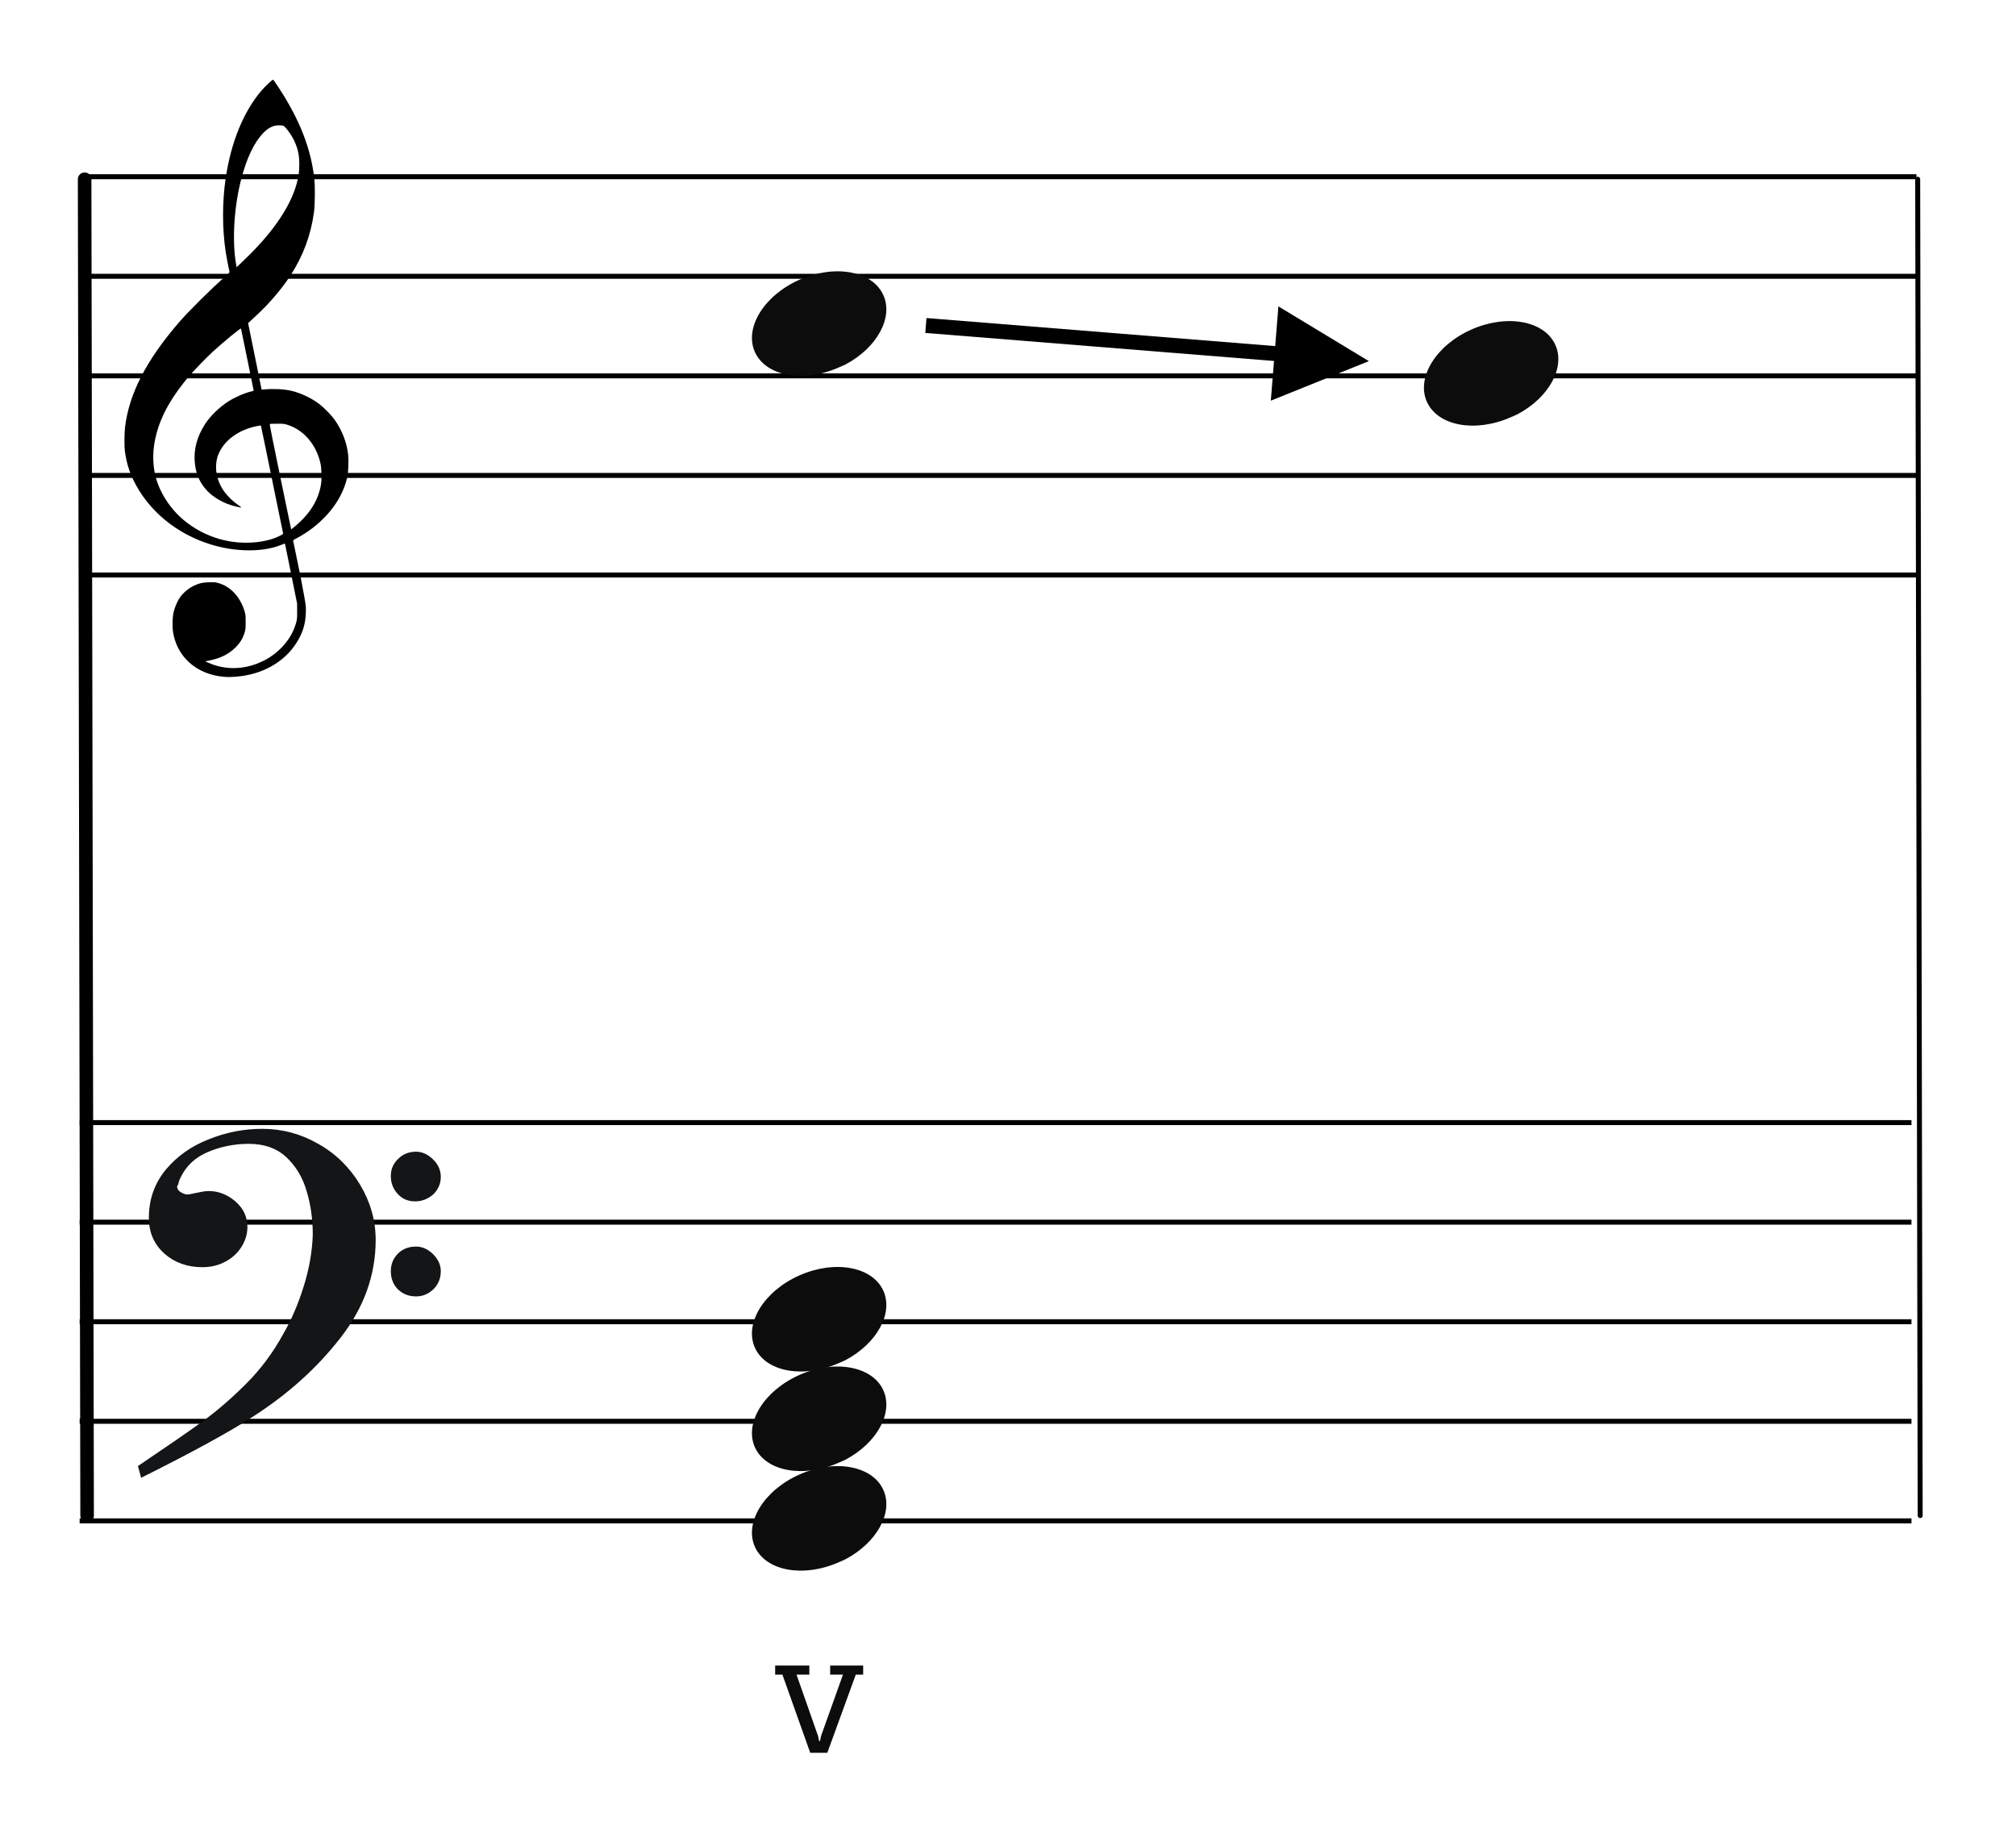 <?xml version="1.0" encoding="UTF-8"?>
<svg width="405px" height="370px" viewBox="0 0 405 370" version="1.1" xmlns="http://www.w3.org/2000/svg" xmlns:xlink="http://www.w3.org/1999/xlink">
    <title>M2-vertical-resolution_en</title>
    <g id="M2-vertical-resolution_en" stroke="none" stroke-width="1" fill="none" fill-rule="evenodd">
        <rect fill="#FFFFFF" x="0" y="0" width="405" height="370"></rect>
        <g id="五線" transform="translate(16, 215)" stroke="#000000">
            <line x1="0" y1="10.5" x2="368" y2="10.5" id="horizon"></line>
            <line x1="0" y1="30.5" x2="368" y2="30.5" id="horizon"></line>
            <line x1="0" y1="50.5" x2="368" y2="50.5" id="horizon"></line>
            <line x1="0" y1="70.5" x2="368" y2="70.5" id="horizon"></line>
            <line x1="0" y1="90.5" x2="368" y2="90.5" id="horizon"></line>
        </g>
        <g id="五線" transform="translate(17, 25)" stroke="#000000">
            <line x1="0" y1="10.5" x2="368" y2="10.5" id="horizon"></line>
            <line x1="0" y1="30.5" x2="368" y2="30.5" id="horizon"></line>
            <line x1="0" y1="50.5" x2="368" y2="50.5" id="horizon"></line>
            <line x1="0" y1="70.5" x2="368" y2="70.5" id="horizon"></line>
            <line x1="0" y1="90.5" x2="368" y2="90.5" id="horizon"></line>
        </g>
        <line x1="-117.5" y1="170.5" x2="150.937" y2="170" id="bar" stroke="#000000" stroke-width="2.722" stroke-linecap="round" stroke-linejoin="round" transform="translate(17, 170.5) rotate(90) translate(-17, -170.5) "></line>
        <g id="F" transform="translate(28, 227)" fill="#131516" stroke="#131516" stroke-width="0.5">
            <path d="M0,67.596 C5.774,63.697 10.087,60.745 12.864,58.704 C15.642,56.7 18.566,54.186 21.563,51.198 C24.559,48.21 27.081,44.821 29.128,41.067 C30.736,38.298 32.125,35.091 33.258,31.447 C34.391,27.84 34.975,24.342 35.085,21.026 C35.085,17.928 34.683,14.977 33.842,12.207 C33.038,9.401 31.65,7.106 29.676,5.247 C27.703,3.425 25.144,2.514 21.965,2.514 C18.895,2.514 16.008,3.134 13.303,4.336 C10.635,5.575 8.735,7.543 7.675,10.312 C7.675,10.567 7.529,10.895 7.309,11.369 C7.382,11.952 7.675,12.389 8.223,12.717 C8.771,13.045 9.246,13.191 9.685,13.191 C9.904,13.191 10.525,13.082 11.476,12.863 C12.462,12.645 13.267,12.499 13.924,12.499 C15.861,12.499 17.579,13.191 19.151,14.539 C20.686,15.888 21.453,17.527 21.453,19.459 C21.453,20.843 21.051,22.155 20.283,23.358 C19.516,24.56 18.456,25.544 17.104,26.237 C15.752,26.965 14.253,27.293 12.645,27.293 C9.721,27.293 7.236,26.419 5.19,24.633 C3.18,22.811 2.156,20.516 2.156,17.637 C2.156,13.956 3.289,10.786 5.519,8.09 C7.784,5.393 10.635,3.389 14.144,2.041 C17.616,0.656 21.124,0 24.706,0 C28.616,0 32.344,0.984 35.816,2.988 C39.324,4.956 42.065,7.689 44.112,11.078 C46.159,14.503 47.219,18.147 47.219,22.082 C47.219,29.079 44.88,35.565 40.202,41.578 C35.524,47.59 29.749,52.801 22.842,57.247 C18.237,60.271 10.781,64.352 0.512,69.49 L0,67.596 Z M50.764,9.223 C50.764,7.912 51.239,6.818 52.189,5.944 C53.103,5.033 54.236,4.596 55.588,4.596 C56.757,4.596 57.854,5.106 58.84,6.09 C59.827,7.037 60.302,8.167 60.302,9.406 C60.302,10.717 59.791,11.847 58.84,12.758 C57.817,13.633 56.684,14.07 55.405,14.07 C54.053,14.07 52.956,13.633 52.079,12.649 C51.202,11.701 50.764,10.572 50.764,9.223 Z M50.764,28.318 C50.764,27.006 51.239,25.876 52.116,25.002 C53.029,24.091 54.162,23.654 55.588,23.654 C56.757,23.654 57.817,24.127 58.84,25.111 C59.791,26.095 60.302,27.152 60.302,28.318 C60.302,29.739 59.827,30.869 58.914,31.78 C57.963,32.691 56.867,33.164 55.588,33.164 C54.162,33.164 53.029,32.691 52.116,31.816 C51.239,30.941 50.764,29.775 50.764,28.318 Z" id="Shape"></path>
        </g>
        <path d="M45.162,135.963 C44.266,135.896 43.404,135.751 42.59,135.529 C38.375,134.385 35.455,131.207 34.775,127.019 C34.575,125.792 34.642,123.872 34.923,122.776 C35.137,121.937 35.656,120.738 36.074,120.113 C36.779,119.062 37.984,118.067 39.186,117.549 C40.174,117.121 40.706,117.008 41.952,116.964 C42.94,116.927 43.184,116.943 43.755,117.091 C46.243,117.73 48.258,119.863 49.132,122.784 C49.329,123.444 49.347,123.611 49.351,124.909 C49.354,126.141 49.333,126.398 49.178,126.946 C48.834,128.163 48.246,129.144 47.307,130.061 C45.932,131.409 44.321,132.218 42.146,132.658 L41.213,132.848 L41.875,133.136 C45.41,134.69 49.323,134.54 52.971,132.717 C56.164,131.123 58.633,128.238 59.482,125.11 C59.688,124.354 59.7,124.215 59.694,122.776 L59.688,121.247 L58.496,115.331 C57.841,112.077 57.287,109.355 57.266,109.281 C57.23,109.166 57.148,109.182 56.582,109.418 C52.926,110.945 47.394,110.925 42.345,109.368 C35.428,107.235 29.782,102.554 26.839,96.514 C25.921,94.627 25.385,92.824 25.088,90.619 C24.955,89.626 24.976,86.997 25.129,85.748 C25.949,79.066 29.398,72.366 35.901,64.82 C37.925,62.472 42.355,58.078 45.323,55.473 C46.113,54.781 46.146,54.737 46.085,54.513 C45.948,53.994 45.471,51.478 45.323,50.492 C44.64,45.894 44.641,40.555 45.327,35.883 C46.404,28.543 48.928,22.375 52.602,18.114 C53.272,17.336 54.69,16 54.845,16 C54.895,16 55.325,16.589 55.798,17.309 C60.195,23.971 62.521,29.905 63.157,36.07 C63.315,37.612 63.271,41.229 63.075,42.64 C62.431,47.296 60.928,51.337 58.35,55.34 C56.665,57.961 54.126,60.939 51.535,63.339 C50.944,63.888 50.321,64.465 50.152,64.623 L49.846,64.909 L51.203,71.585 L52.559,78.263 L53.231,78.211 C55.12,78.059 57.116,78.17 58.543,78.503 C60.442,78.949 62.58,79.966 64.179,81.183 C65.071,81.863 66.556,83.382 67.183,84.257 C68.682,86.347 69.66,88.839 69.933,91.258 C70.069,92.455 69.988,94.783 69.78,95.751 C68.957,99.583 66.521,103.186 62.81,106.057 C61.892,106.767 60.554,107.624 59.582,108.127 C58.924,108.468 58.867,108.514 58.91,108.692 C58.993,109.029 60.048,114.157 60.442,116.136 C60.649,117.175 60.967,118.896 61.15,119.96 C61.472,121.832 61.482,121.929 61.438,123.139 C61.36,125.439 60.782,127.237 59.478,129.256 C56.993,133.1 52.541,135.551 47.349,135.933 C46.252,136.013 45.899,136.019 45.162,135.963 Z M51.745,108.885 C52.722,108.77 53.959,108.504 54.761,108.234 C55.743,107.905 56.928,107.32 56.881,107.187 C56.859,107.128 55.855,102.232 54.649,96.304 C53.443,90.377 52.437,85.508 52.413,85.484 C52.39,85.46 51.989,85.516 51.523,85.611 C48.107,86.303 45.304,88.262 44.076,90.816 C43.689,91.621 43.541,92.148 43.441,93.068 C43.229,95.023 43.858,97.17 45.144,98.872 C45.893,99.865 47.034,100.926 48.081,101.606 C48.482,101.866 48.559,101.994 48.278,101.933 C48.18,101.913 47.836,101.838 47.514,101.77 C44.981,101.223 42.532,99.79 41.143,98.047 C39.923,96.514 39.304,94.92 39.127,92.848 C38.901,90.207 39.593,87.661 41.211,85.165 C42.256,83.553 44.06,81.798 45.867,80.636 C47.176,79.793 49.16,78.933 50.512,78.622 C50.759,78.566 50.961,78.493 50.961,78.463 C50.961,78.376 48.457,66.124 48.415,66.007 C48.354,65.835 44.96,68.619 42.673,70.714 C41.412,71.87 38.728,74.664 37.754,75.836 C34.813,79.373 32.913,82.555 31.85,85.716 C30.782,88.904 30.516,91.972 31.062,94.876 C31.726,98.406 34.003,102.1 37.048,104.588 C41.184,107.965 46.451,109.505 51.745,108.885 Z M59.505,105.528 C62.324,103.107 63.992,100.353 64.485,97.313 C64.651,96.294 64.607,94.145 64.405,93.195 C63.58,89.346 61.061,86.374 57.741,85.333 C57.087,85.127 56.936,85.111 55.647,85.109 C54.83,85.109 54.23,85.139 54.189,85.187 C54.148,85.234 54.991,89.463 56.301,95.771 C57.5,101.548 58.482,106.285 58.484,106.299 C58.492,106.363 58.835,106.103 59.505,105.528 Z M50.284,51.016 C55.959,45.335 59.313,39.803 60.012,34.963 C60.169,33.873 60.167,32.096 60.006,31.127 C59.684,29.195 58.896,27.498 57.556,25.862 C57.024,25.212 56.944,25.178 55.938,25.18 C54.83,25.182 53.822,25.708 52.777,26.83 C51.044,28.684 49.596,31.715 48.529,35.707 C47.046,41.266 46.59,48.218 47.404,52.927 L47.531,53.671 L48.325,52.927 C48.761,52.517 49.641,51.658 50.284,51.016 Z" id="G-Clef" fill="#000000"></path>
        <line x1="250.75" y1="170.5" x2="519.187" y2="170" id="bar" stroke="#000000" stroke-linecap="round" stroke-linejoin="round" transform="translate(385.25, 170.5) rotate(90) translate(-385.25, -170.5) "></line>
        <g id="Note" transform="translate(151.059, 294.5)" fill="#0C0C0C" fill-rule="nonzero">
            <path d="M8.193,2.294 C1.898,5.636 -1.455,11.685 0.608,16.236 C2.808,21.091 10.371,22.461 17.488,19.295 C24.606,16.129 28.595,9.618 26.395,4.764 C24.195,-0.091 16.631,-1.461 9.515,1.705 C9.07,1.903 8.612,2.07 8.193,2.294 Z" id="note" transform="translate(13.5, 10.5) rotate(-180) translate(-13.5, -10.5) "></path>
        </g>
        <g id="CN-Root" transform="translate(155.724, 334.564)" fill="#0C0C0C" fill-rule="nonzero">
            <path d="M10.478,17.524 L16.198,1.82 L17.68,1.82 L17.68,0 L11.05,0 L11.05,1.82 L13.624,1.82 L9.23,14.118 L8.996,15.184 L8.84,15.184 L8.606,14.118 L4.29,1.82 L6.864,1.82 L6.864,0 L5.32907052e-15,0 L5.32907052e-15,1.82 L1.456,1.82 L7.046,17.524 L10.478,17.524 Z" id="Combined-Shape"></path>
        </g>
        <g id="Note" transform="translate(151.059, 274.5)" fill="#0C0C0C" fill-rule="nonzero">
            <path d="M8.193,2.294 C1.898,5.636 -1.455,11.685 0.608,16.236 C2.808,21.091 10.371,22.461 17.488,19.295 C24.606,16.129 28.595,9.618 26.395,4.764 C24.195,-0.091 16.631,-1.461 9.515,1.705 C9.07,1.903 8.612,2.07 8.193,2.294 Z" id="note" transform="translate(13.5, 10.5) rotate(-180) translate(-13.5, -10.5) "></path>
        </g>
        <g id="Note" transform="translate(151.059, 254.5)" fill="#0C0C0C" fill-rule="nonzero">
            <path d="M8.193,2.294 C1.898,5.636 -1.455,11.685 0.608,16.236 C2.808,21.091 10.371,22.461 17.488,19.295 C24.606,16.129 28.595,9.618 26.395,4.764 C24.195,-0.091 16.631,-1.461 9.515,1.705 C9.07,1.903 8.612,2.07 8.193,2.294 Z" id="note" transform="translate(13.5, 10.5) rotate(-180) translate(-13.5, -10.5) "></path>
        </g>
        <g id="Note" transform="translate(151.059, 54.5)" fill="#0C0C0C" fill-rule="nonzero">
            <path d="M8.193,2.294 C1.898,5.636 -1.455,11.685 0.608,16.236 C2.808,21.091 10.371,22.461 17.488,19.295 C24.606,16.129 28.595,9.618 26.395,4.764 C24.195,-0.091 16.631,-1.461 9.515,1.705 C9.07,1.903 8.612,2.07 8.193,2.294 Z" id="note" transform="translate(13.5, 10.5) rotate(-180) translate(-13.5, -10.5) "></path>
        </g>
        <g id="Note" transform="translate(286.059, 64.5)" fill="#0C0C0C" fill-rule="nonzero">
            <path d="M8.193,2.294 C1.898,5.636 -1.455,11.685 0.608,16.236 C2.808,21.091 10.371,22.461 17.488,19.295 C24.606,16.129 28.595,9.618 26.395,4.764 C24.195,-0.091 16.631,-1.461 9.515,1.705 C9.07,1.903 8.612,2.07 8.193,2.294 Z" id="note" transform="translate(13.5, 10.5) rotate(-180) translate(-13.5, -10.5) "></path>
        </g>
        <path id="Line" d="M256.821,61.547 L274.998,72.54 L255.298,80.486 L255.939,72.511 L187.38,66.995 L185.885,66.875 L186.125,63.885 L187.62,64.005 L256.179,69.521 L256.821,61.547 Z" fill="#000000" fill-rule="nonzero"></path>
    </g>
</svg>
